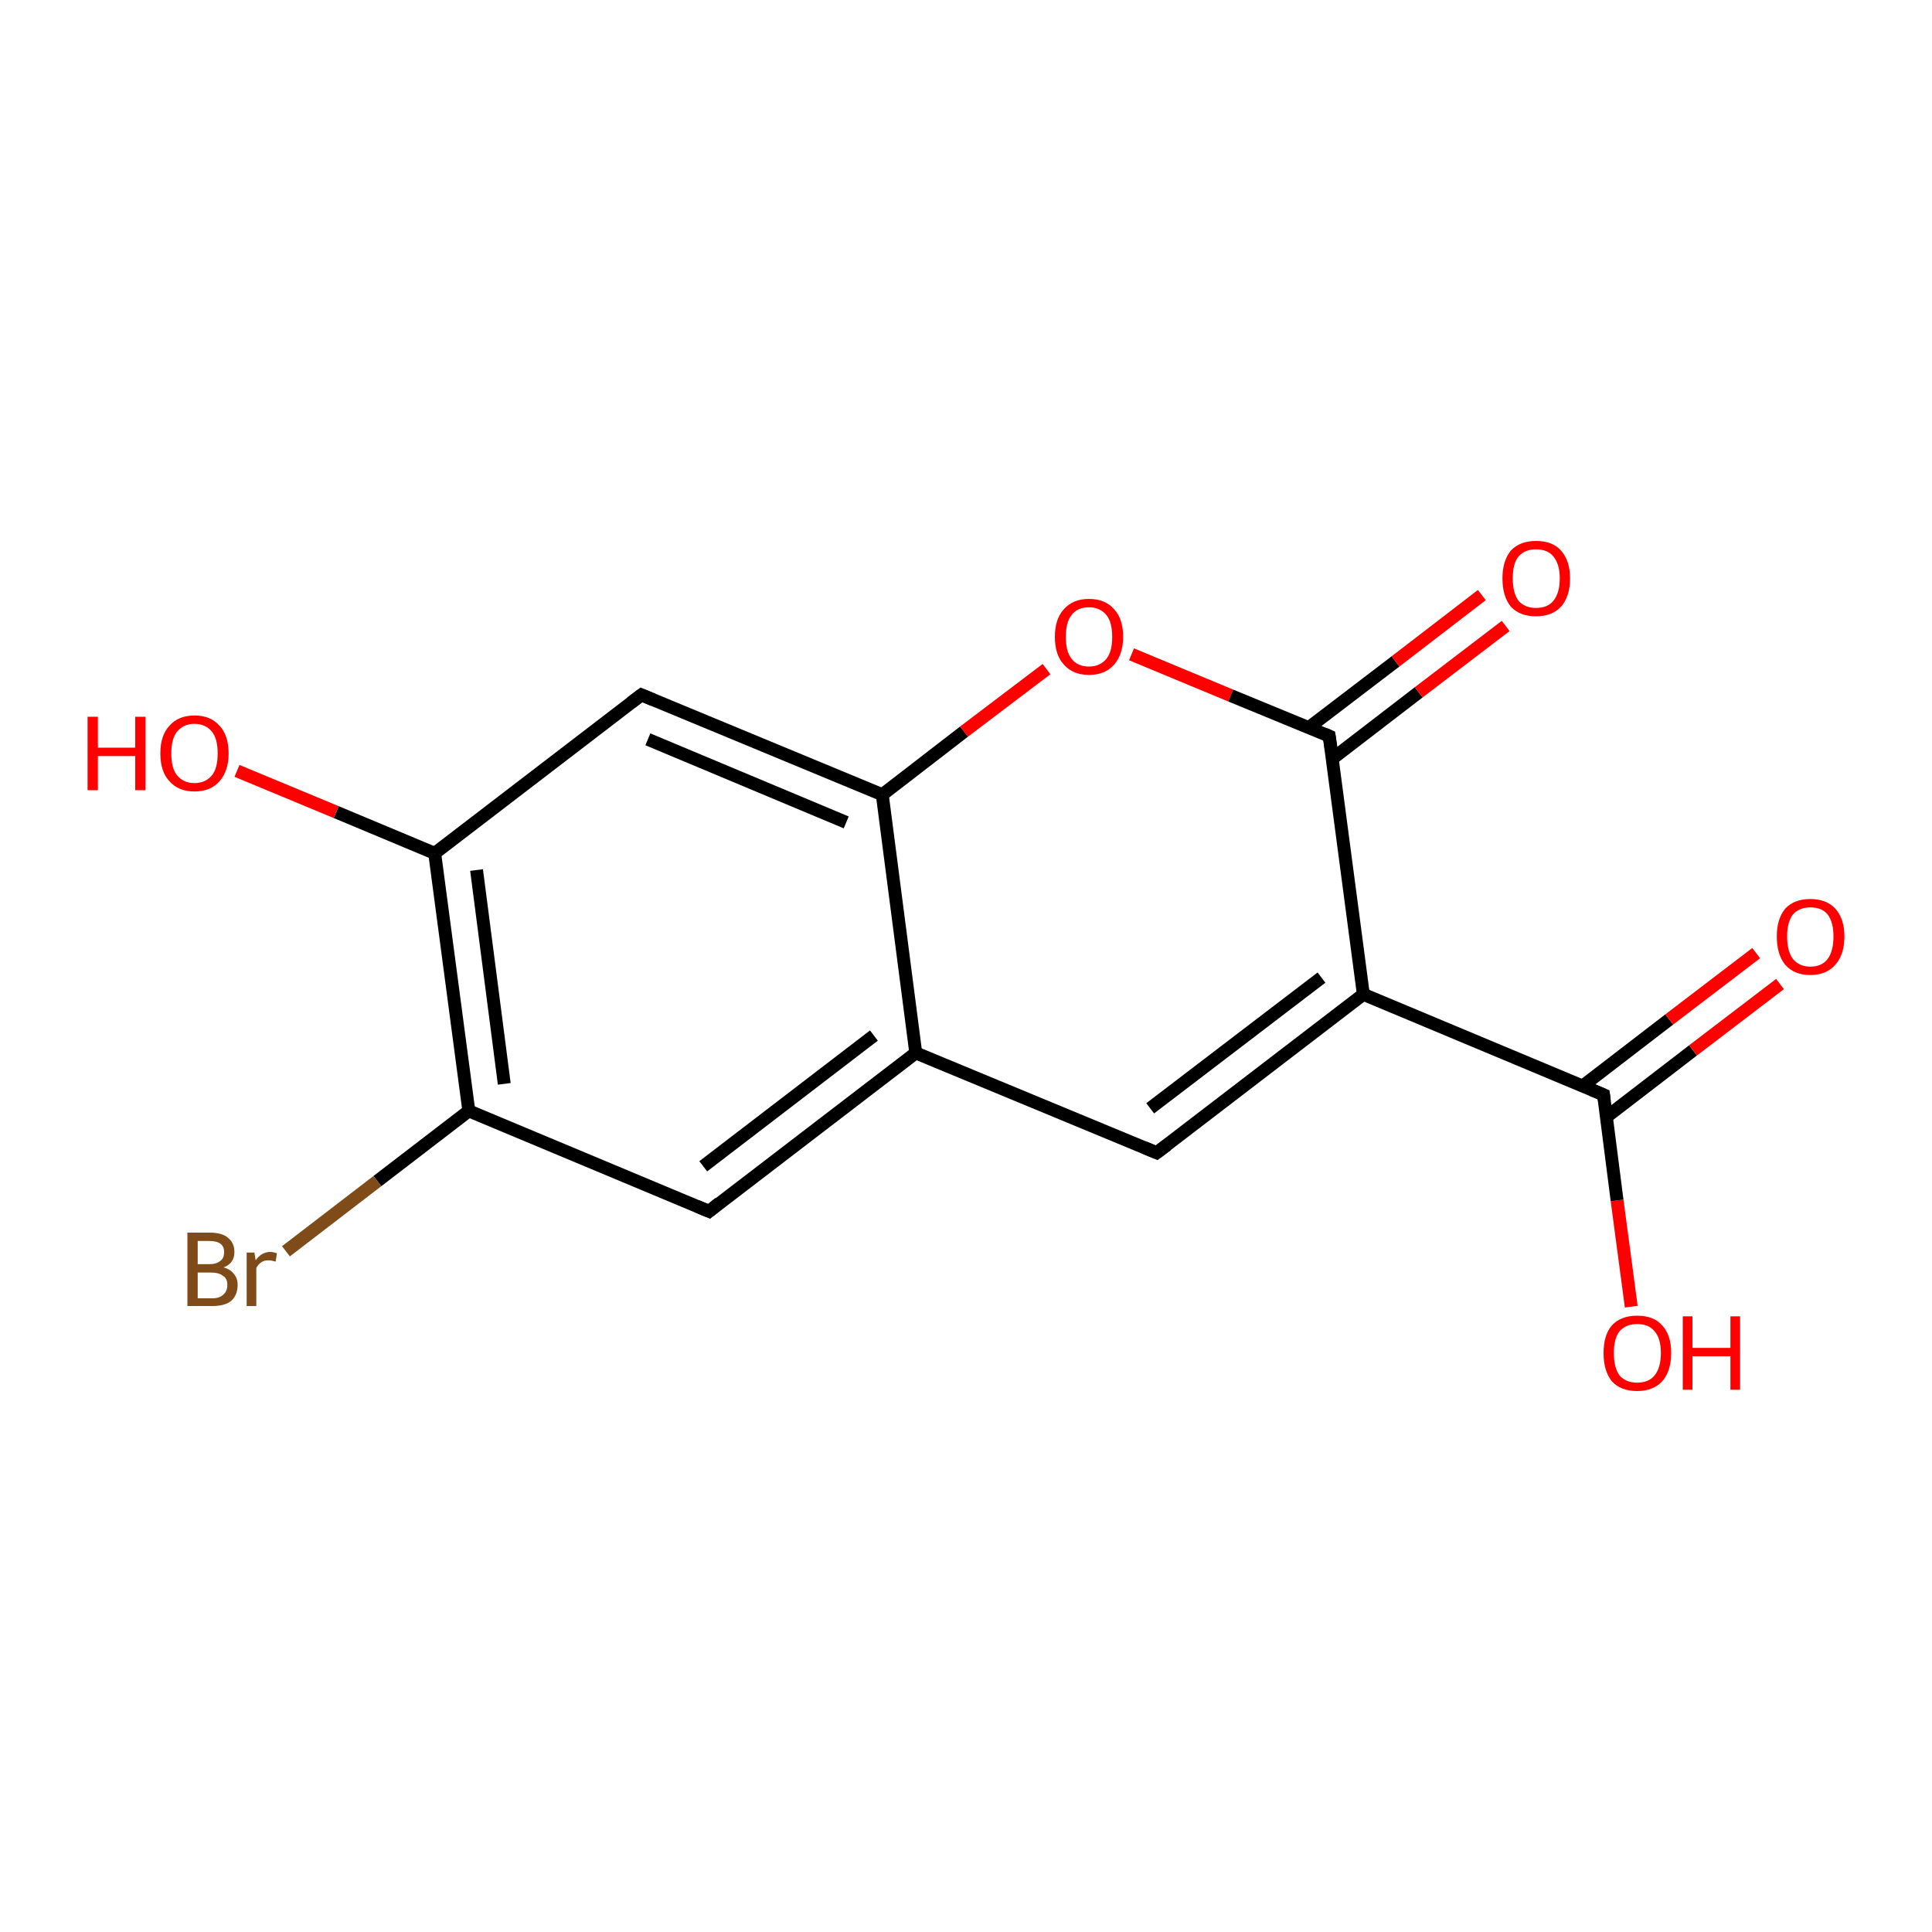 <?xml version='1.0' encoding='iso-8859-1'?>
<svg version='1.1' baseProfile='full'
              xmlns='http://www.w3.org/2000/svg'
                      xmlns:rdkit='http://www.rdkit.org/xml'
                      xmlns:xlink='http://www.w3.org/1999/xlink'
                  xml:space='preserve'
width='300px' height='300px' viewBox='0 0 300 300'>
<!-- END OF HEADER -->
<rect style='opacity:1.0;fill:#FFFFFF;stroke:none' width='300.0' height='300.0' x='0.0' y='0.0'> </rect>
<path class='bond-0 atom-0 atom-1' d='M 253.3,202.9 L 251.1,186.4' style='fill:none;fill-rule:evenodd;stroke:#FF0000;stroke-width:2.0px;stroke-linecap:butt;stroke-linejoin:miter;stroke-opacity:1' />
<path class='bond-0 atom-0 atom-1' d='M 251.1,186.4 L 249.0,170.0' style='fill:none;fill-rule:evenodd;stroke:#000000;stroke-width:2.0px;stroke-linecap:butt;stroke-linejoin:miter;stroke-opacity:1' />
<path class='bond-1 atom-1 atom-2' d='M 249.5,173.4 L 262.9,163.1' style='fill:none;fill-rule:evenodd;stroke:#000000;stroke-width:2.0px;stroke-linecap:butt;stroke-linejoin:miter;stroke-opacity:1' />
<path class='bond-1 atom-1 atom-2' d='M 262.9,163.1 L 276.4,152.8' style='fill:none;fill-rule:evenodd;stroke:#FF0000;stroke-width:2.0px;stroke-linecap:butt;stroke-linejoin:miter;stroke-opacity:1' />
<path class='bond-1 atom-1 atom-2' d='M 245.8,168.6 L 259.2,158.3' style='fill:none;fill-rule:evenodd;stroke:#000000;stroke-width:2.0px;stroke-linecap:butt;stroke-linejoin:miter;stroke-opacity:1' />
<path class='bond-1 atom-1 atom-2' d='M 259.2,158.3 L 272.7,148.0' style='fill:none;fill-rule:evenodd;stroke:#FF0000;stroke-width:2.0px;stroke-linecap:butt;stroke-linejoin:miter;stroke-opacity:1' />
<path class='bond-2 atom-1 atom-3' d='M 249.0,170.0 L 211.7,154.4' style='fill:none;fill-rule:evenodd;stroke:#000000;stroke-width:2.0px;stroke-linecap:butt;stroke-linejoin:miter;stroke-opacity:1' />
<path class='bond-3 atom-3 atom-4' d='M 211.7,154.4 L 179.6,179.0' style='fill:none;fill-rule:evenodd;stroke:#000000;stroke-width:2.0px;stroke-linecap:butt;stroke-linejoin:miter;stroke-opacity:1' />
<path class='bond-3 atom-3 atom-4' d='M 205.2,151.8 L 178.6,172.1' style='fill:none;fill-rule:evenodd;stroke:#000000;stroke-width:2.0px;stroke-linecap:butt;stroke-linejoin:miter;stroke-opacity:1' />
<path class='bond-4 atom-4 atom-5' d='M 179.6,179.0 L 142.2,163.5' style='fill:none;fill-rule:evenodd;stroke:#000000;stroke-width:2.0px;stroke-linecap:butt;stroke-linejoin:miter;stroke-opacity:1' />
<path class='bond-5 atom-5 atom-6' d='M 142.2,163.5 L 110.1,188.1' style='fill:none;fill-rule:evenodd;stroke:#000000;stroke-width:2.0px;stroke-linecap:butt;stroke-linejoin:miter;stroke-opacity:1' />
<path class='bond-5 atom-5 atom-6' d='M 135.7,160.8 L 109.2,181.1' style='fill:none;fill-rule:evenodd;stroke:#000000;stroke-width:2.0px;stroke-linecap:butt;stroke-linejoin:miter;stroke-opacity:1' />
<path class='bond-6 atom-6 atom-7' d='M 110.1,188.1 L 72.8,172.5' style='fill:none;fill-rule:evenodd;stroke:#000000;stroke-width:2.0px;stroke-linecap:butt;stroke-linejoin:miter;stroke-opacity:1' />
<path class='bond-7 atom-7 atom-8' d='M 72.8,172.5 L 58.6,183.4' style='fill:none;fill-rule:evenodd;stroke:#000000;stroke-width:2.0px;stroke-linecap:butt;stroke-linejoin:miter;stroke-opacity:1' />
<path class='bond-7 atom-7 atom-8' d='M 58.6,183.4 L 44.4,194.3' style='fill:none;fill-rule:evenodd;stroke:#7F4C19;stroke-width:2.0px;stroke-linecap:butt;stroke-linejoin:miter;stroke-opacity:1' />
<path class='bond-8 atom-7 atom-9' d='M 72.8,172.5 L 67.5,132.5' style='fill:none;fill-rule:evenodd;stroke:#000000;stroke-width:2.0px;stroke-linecap:butt;stroke-linejoin:miter;stroke-opacity:1' />
<path class='bond-8 atom-7 atom-9' d='M 78.3,168.3 L 74.0,135.1' style='fill:none;fill-rule:evenodd;stroke:#000000;stroke-width:2.0px;stroke-linecap:butt;stroke-linejoin:miter;stroke-opacity:1' />
<path class='bond-9 atom-9 atom-10' d='M 67.5,132.5 L 52.2,126.1' style='fill:none;fill-rule:evenodd;stroke:#000000;stroke-width:2.0px;stroke-linecap:butt;stroke-linejoin:miter;stroke-opacity:1' />
<path class='bond-9 atom-9 atom-10' d='M 52.2,126.1 L 36.8,119.7' style='fill:none;fill-rule:evenodd;stroke:#FF0000;stroke-width:2.0px;stroke-linecap:butt;stroke-linejoin:miter;stroke-opacity:1' />
<path class='bond-10 atom-9 atom-11' d='M 67.5,132.5 L 99.6,107.9' style='fill:none;fill-rule:evenodd;stroke:#000000;stroke-width:2.0px;stroke-linecap:butt;stroke-linejoin:miter;stroke-opacity:1' />
<path class='bond-11 atom-11 atom-12' d='M 99.6,107.9 L 137.0,123.4' style='fill:none;fill-rule:evenodd;stroke:#000000;stroke-width:2.0px;stroke-linecap:butt;stroke-linejoin:miter;stroke-opacity:1' />
<path class='bond-11 atom-11 atom-12' d='M 100.6,114.8 L 131.4,127.7' style='fill:none;fill-rule:evenodd;stroke:#000000;stroke-width:2.0px;stroke-linecap:butt;stroke-linejoin:miter;stroke-opacity:1' />
<path class='bond-12 atom-12 atom-13' d='M 137.0,123.4 L 149.7,113.6' style='fill:none;fill-rule:evenodd;stroke:#000000;stroke-width:2.0px;stroke-linecap:butt;stroke-linejoin:miter;stroke-opacity:1' />
<path class='bond-12 atom-12 atom-13' d='M 149.7,113.6 L 162.5,103.9' style='fill:none;fill-rule:evenodd;stroke:#FF0000;stroke-width:2.0px;stroke-linecap:butt;stroke-linejoin:miter;stroke-opacity:1' />
<path class='bond-13 atom-13 atom-14' d='M 175.7,101.6 L 191.1,108.0' style='fill:none;fill-rule:evenodd;stroke:#FF0000;stroke-width:2.0px;stroke-linecap:butt;stroke-linejoin:miter;stroke-opacity:1' />
<path class='bond-13 atom-13 atom-14' d='M 191.1,108.0 L 206.4,114.3' style='fill:none;fill-rule:evenodd;stroke:#000000;stroke-width:2.0px;stroke-linecap:butt;stroke-linejoin:miter;stroke-opacity:1' />
<path class='bond-14 atom-14 atom-15' d='M 206.9,117.8 L 220.3,107.5' style='fill:none;fill-rule:evenodd;stroke:#000000;stroke-width:2.0px;stroke-linecap:butt;stroke-linejoin:miter;stroke-opacity:1' />
<path class='bond-14 atom-14 atom-15' d='M 220.3,107.5 L 233.8,97.2' style='fill:none;fill-rule:evenodd;stroke:#FF0000;stroke-width:2.0px;stroke-linecap:butt;stroke-linejoin:miter;stroke-opacity:1' />
<path class='bond-14 atom-14 atom-15' d='M 203.2,113.0 L 216.7,102.7' style='fill:none;fill-rule:evenodd;stroke:#000000;stroke-width:2.0px;stroke-linecap:butt;stroke-linejoin:miter;stroke-opacity:1' />
<path class='bond-14 atom-14 atom-15' d='M 216.7,102.7 L 230.1,92.4' style='fill:none;fill-rule:evenodd;stroke:#FF0000;stroke-width:2.0px;stroke-linecap:butt;stroke-linejoin:miter;stroke-opacity:1' />
<path class='bond-15 atom-14 atom-3' d='M 206.4,114.3 L 211.7,154.4' style='fill:none;fill-rule:evenodd;stroke:#000000;stroke-width:2.0px;stroke-linecap:butt;stroke-linejoin:miter;stroke-opacity:1' />
<path class='bond-16 atom-12 atom-5' d='M 137.0,123.4 L 142.2,163.5' style='fill:none;fill-rule:evenodd;stroke:#000000;stroke-width:2.0px;stroke-linecap:butt;stroke-linejoin:miter;stroke-opacity:1' />
<path d='M 249.1,170.8 L 249.0,170.0 L 247.1,169.2' style='fill:none;stroke:#000000;stroke-width:2.0px;stroke-linecap:butt;stroke-linejoin:miter;stroke-opacity:1;' />
<path d='M 181.2,177.8 L 179.6,179.0 L 177.7,178.2' style='fill:none;stroke:#000000;stroke-width:2.0px;stroke-linecap:butt;stroke-linejoin:miter;stroke-opacity:1;' />
<path d='M 111.7,186.8 L 110.1,188.1 L 108.2,187.3' style='fill:none;stroke:#000000;stroke-width:2.0px;stroke-linecap:butt;stroke-linejoin:miter;stroke-opacity:1;' />
<path d='M 98.0,109.1 L 99.6,107.9 L 101.5,108.7' style='fill:none;stroke:#000000;stroke-width:2.0px;stroke-linecap:butt;stroke-linejoin:miter;stroke-opacity:1;' />
<path d='M 205.7,114.0 L 206.4,114.3 L 206.7,116.3' style='fill:none;stroke:#000000;stroke-width:2.0px;stroke-linecap:butt;stroke-linejoin:miter;stroke-opacity:1;' />
<path class='atom-0' d='M 249.0 210.1
Q 249.0 207.3, 250.3 205.8
Q 251.7 204.3, 254.2 204.3
Q 256.8 204.3, 258.1 205.8
Q 259.5 207.3, 259.5 210.1
Q 259.5 212.9, 258.1 214.5
Q 256.7 216.0, 254.2 216.0
Q 251.7 216.0, 250.3 214.5
Q 249.0 212.9, 249.0 210.1
M 254.2 214.7
Q 256.0 214.7, 256.9 213.6
Q 257.9 212.4, 257.9 210.1
Q 257.9 207.8, 256.9 206.7
Q 256.0 205.6, 254.2 205.6
Q 252.5 205.6, 251.5 206.7
Q 250.6 207.8, 250.6 210.1
Q 250.6 212.4, 251.5 213.6
Q 252.5 214.7, 254.2 214.7
' fill='#FF0000'/>
<path class='atom-0' d='M 261.3 204.4
L 262.8 204.4
L 262.8 209.3
L 268.7 209.3
L 268.7 204.4
L 270.2 204.4
L 270.2 215.8
L 268.7 215.8
L 268.7 210.6
L 262.8 210.6
L 262.8 215.8
L 261.3 215.8
L 261.3 204.4
' fill='#FF0000'/>
<path class='atom-2' d='M 275.9 145.4
Q 275.9 142.7, 277.2 141.1
Q 278.6 139.6, 281.1 139.6
Q 283.6 139.6, 285.0 141.1
Q 286.4 142.7, 286.4 145.4
Q 286.4 148.2, 285.0 149.8
Q 283.6 151.4, 281.1 151.4
Q 278.6 151.4, 277.2 149.8
Q 275.9 148.2, 275.9 145.4
M 281.1 150.1
Q 282.9 150.1, 283.8 148.9
Q 284.7 147.7, 284.7 145.4
Q 284.7 143.2, 283.8 142.0
Q 282.9 140.9, 281.1 140.9
Q 279.4 140.9, 278.4 142.0
Q 277.5 143.2, 277.5 145.4
Q 277.5 147.7, 278.4 148.9
Q 279.4 150.1, 281.1 150.1
' fill='#FF0000'/>
<path class='atom-8' d='M 34.7 196.8
Q 35.8 197.1, 36.3 197.8
Q 36.9 198.5, 36.9 199.5
Q 36.9 201.1, 35.9 202.0
Q 34.9 202.8, 33.0 202.8
L 29.1 202.8
L 29.1 191.4
L 32.5 191.4
Q 34.5 191.4, 35.4 192.2
Q 36.4 193.0, 36.4 194.4
Q 36.4 196.2, 34.7 196.8
M 30.7 192.7
L 30.7 196.3
L 32.5 196.3
Q 33.6 196.3, 34.2 195.8
Q 34.8 195.4, 34.8 194.4
Q 34.8 192.7, 32.5 192.7
L 30.7 192.7
M 33.0 201.6
Q 34.1 201.6, 34.7 201.0
Q 35.3 200.5, 35.3 199.5
Q 35.3 198.5, 34.6 198.1
Q 34.0 197.6, 32.7 197.6
L 30.7 197.6
L 30.7 201.6
L 33.0 201.6
' fill='#7F4C19'/>
<path class='atom-8' d='M 39.5 194.5
L 39.7 195.7
Q 40.6 194.4, 42.0 194.4
Q 42.4 194.4, 43.0 194.6
L 42.8 195.9
Q 42.1 195.7, 41.7 195.7
Q 41.0 195.7, 40.6 196.0
Q 40.1 196.3, 39.8 196.9
L 39.8 202.8
L 38.3 202.8
L 38.3 194.5
L 39.5 194.5
' fill='#7F4C19'/>
<path class='atom-10' d='M 13.6 111.3
L 15.2 111.3
L 15.2 116.1
L 21.0 116.1
L 21.0 111.3
L 22.6 111.3
L 22.6 122.7
L 21.0 122.7
L 21.0 117.4
L 15.2 117.4
L 15.2 122.7
L 13.6 122.7
L 13.6 111.3
' fill='#FF0000'/>
<path class='atom-10' d='M 24.9 117.0
Q 24.9 114.2, 26.3 112.7
Q 27.7 111.1, 30.2 111.1
Q 32.7 111.1, 34.1 112.7
Q 35.5 114.2, 35.5 117.0
Q 35.5 119.7, 34.1 121.3
Q 32.7 122.9, 30.2 122.9
Q 27.7 122.9, 26.3 121.3
Q 24.9 119.8, 24.9 117.0
M 30.2 121.6
Q 31.9 121.6, 32.9 120.4
Q 33.8 119.3, 33.8 117.0
Q 33.8 114.7, 32.9 113.6
Q 31.9 112.4, 30.2 112.4
Q 28.5 112.4, 27.5 113.6
Q 26.6 114.7, 26.6 117.0
Q 26.6 119.3, 27.5 120.4
Q 28.5 121.6, 30.2 121.6
' fill='#FF0000'/>
<path class='atom-13' d='M 163.8 98.9
Q 163.8 96.1, 165.2 94.6
Q 166.6 93.0, 169.1 93.0
Q 171.6 93.0, 173.0 94.6
Q 174.4 96.1, 174.4 98.9
Q 174.4 101.6, 173.0 103.2
Q 171.6 104.8, 169.1 104.8
Q 166.6 104.8, 165.2 103.2
Q 163.8 101.7, 163.8 98.9
M 169.1 103.5
Q 170.8 103.5, 171.8 102.3
Q 172.7 101.2, 172.7 98.9
Q 172.7 96.6, 171.8 95.5
Q 170.8 94.3, 169.1 94.3
Q 167.3 94.3, 166.4 95.5
Q 165.5 96.6, 165.5 98.9
Q 165.5 101.2, 166.4 102.3
Q 167.3 103.5, 169.1 103.5
' fill='#FF0000'/>
<path class='atom-15' d='M 233.3 89.8
Q 233.3 87.1, 234.6 85.5
Q 236.0 84.0, 238.5 84.0
Q 241.1 84.0, 242.4 85.5
Q 243.8 87.1, 243.8 89.8
Q 243.8 92.6, 242.4 94.2
Q 241.0 95.7, 238.5 95.7
Q 236.0 95.7, 234.6 94.2
Q 233.3 92.6, 233.3 89.8
M 238.5 94.4
Q 240.3 94.4, 241.2 93.3
Q 242.2 92.1, 242.2 89.8
Q 242.2 87.6, 241.2 86.4
Q 240.3 85.3, 238.5 85.3
Q 236.8 85.3, 235.8 86.4
Q 234.9 87.5, 234.9 89.8
Q 234.9 92.1, 235.8 93.3
Q 236.8 94.4, 238.5 94.4
' fill='#FF0000'/>
</svg>

